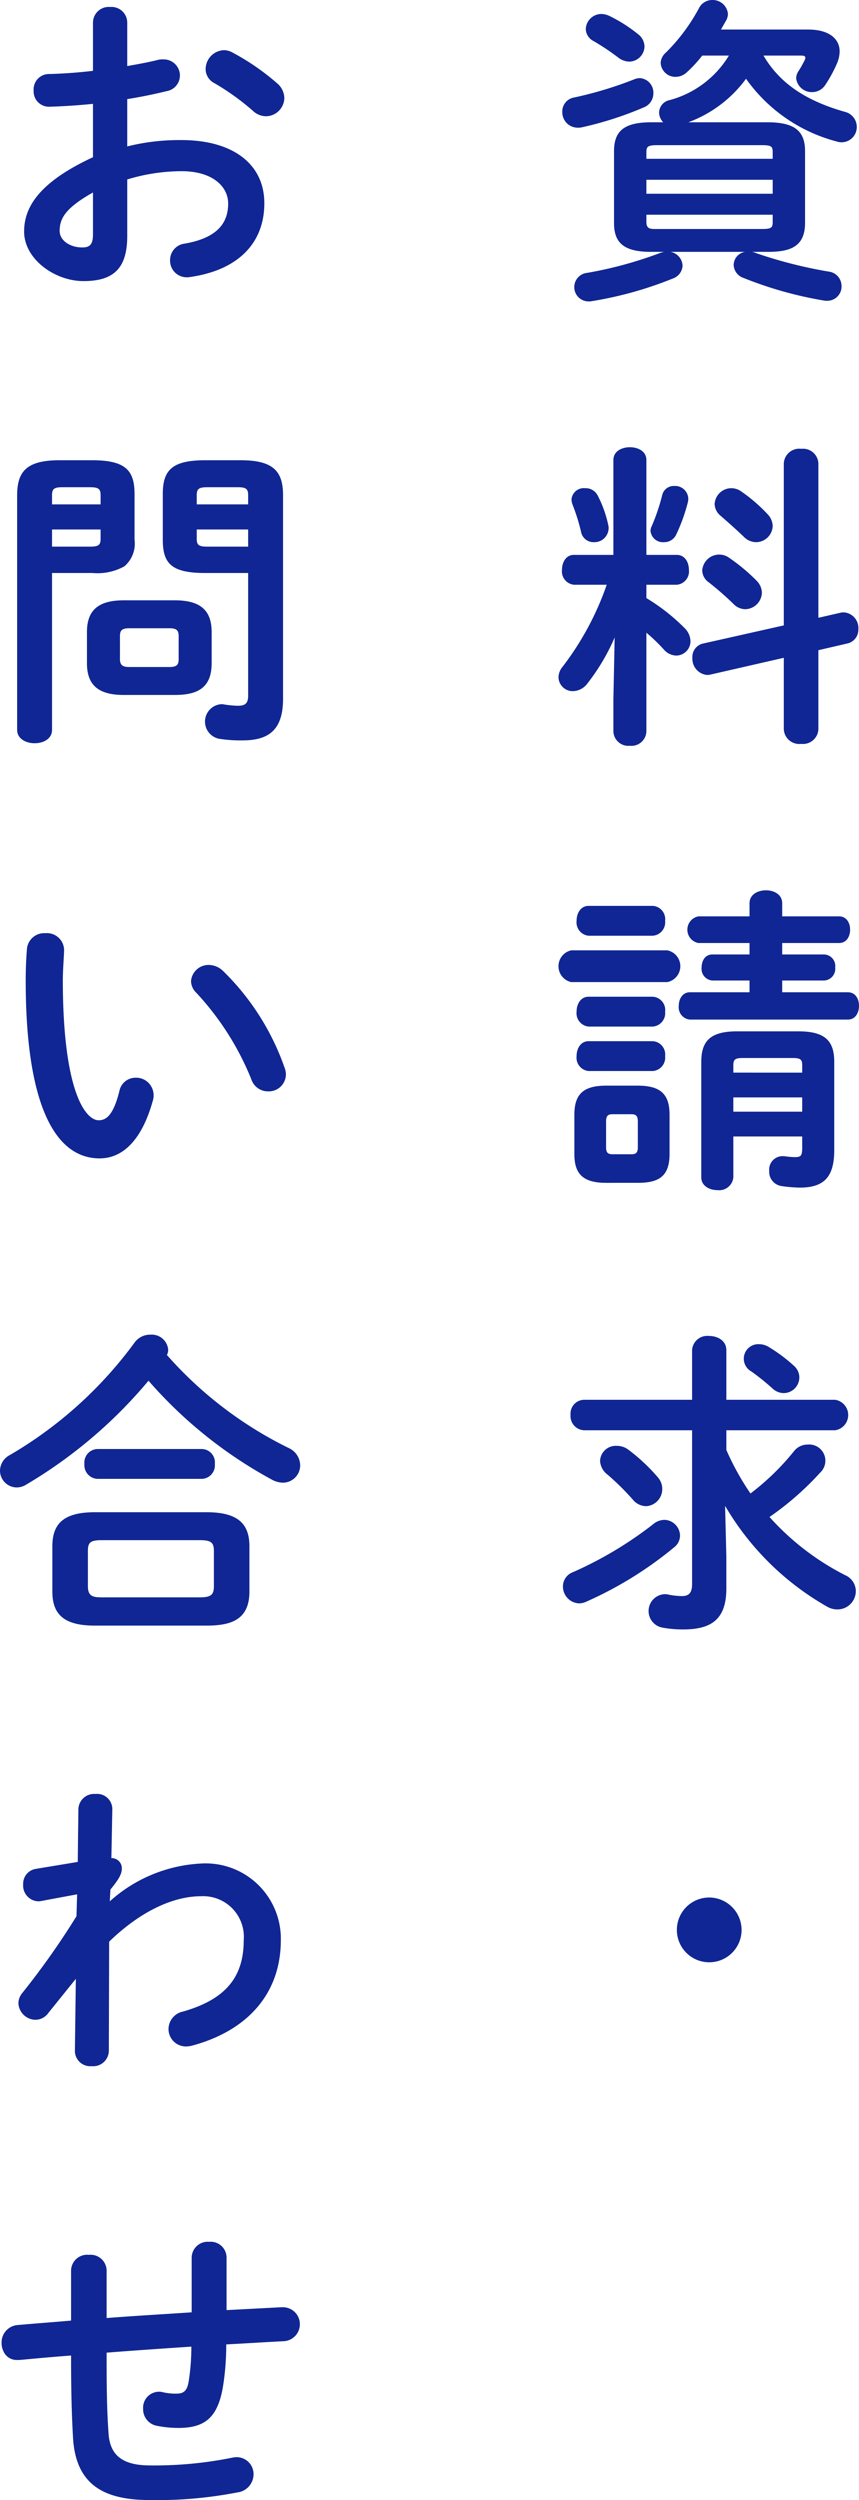 <svg xmlns="http://www.w3.org/2000/svg" width="67.675" height="196.775" viewBox="0 0 67.675 196.775"><g transform="translate(-11488 2080.562)"><path d="M10.7-13.6c1.125-.175,2.175-.4,3.1-.625a1.253,1.253,0,0,0,1.05-1.225,1.276,1.276,0,0,0-1.325-1.275,1.384,1.384,0,0,0-.45.05c-.7.175-1.525.325-2.375.475v-3.425A1.24,1.24,0,0,0,9.35-20.85,1.24,1.24,0,0,0,8-19.625v3.8c-1.25.15-2.45.225-3.45.25a1.212,1.212,0,0,0-1.225,1.3A1.206,1.206,0,0,0,4.55-13c1-.025,2.2-.1,3.45-.225v4.2C3.625-7,2.575-5,2.575-3.175,2.575-1,5,.725,7.25.725c2.325,0,3.45-.95,3.45-3.55v-4.45a14.759,14.759,0,0,1,4.3-.65c2.375,0,3.65,1.175,3.65,2.55,0,1.625-.975,2.725-3.425,3.15a1.3,1.3,0,0,0-1.15,1.3A1.306,1.306,0,0,0,15.4.425,1.025,1.025,0,0,0,15.675.4C19.325-.125,21.5-2.175,21.5-5.4c0-3.125-2.525-4.975-6.525-4.975a16.842,16.842,0,0,0-4.275.5ZM8-3.025c0,.625-.075,1.1-.8,1.1-.925.025-1.825-.5-1.825-1.3,0-.975.45-1.8,2.625-3.025Zm10.975-14.25a1.361,1.361,0,0,0-.675-.175,1.5,1.5,0,0,0-1.425,1.475,1.25,1.25,0,0,0,.7,1.125A19.238,19.238,0,0,1,20.6-12.675a1.525,1.525,0,0,0,1.025.425,1.463,1.463,0,0,0,1.45-1.425A1.55,1.55,0,0,0,22.5-14.85,18.793,18.793,0,0,0,18.975-17.275ZM7.95,23.7a4.4,4.4,0,0,0,2.525-.525,2.355,2.355,0,0,0,.8-2.1V17.5c0-1.825-.65-2.675-3.325-2.675H5.35c-2.65,0-3.325.95-3.325,2.775V36.05c0,.7.7,1.05,1.375,1.05.7,0,1.375-.35,1.375-1.05V23.7ZM4.775,21.625v-1.35H8.6v.75c0,.475-.175.6-.825.6ZM8.6,18.3H4.775v-.725c0-.5.175-.625.8-.625h2.2c.65,0,.825.125.825.625Zm5.85,15c1.775,0,2.9-.55,2.9-2.5V28.35c0-1.7-.875-2.5-2.9-2.5H10.425c-2.025,0-2.9.8-2.9,2.5V30.8c0,1.7.875,2.5,2.9,2.5Zm-3.6-2.2c-.475,0-.725-.125-.725-.625v-1.8c0-.45.15-.625.725-.625h3.175c.575,0,.725.175.725.625v1.8c0,.45-.15.625-.725.625Zm9.375-7.4v9.65c0,.6-.225.8-.8.8a7.814,7.814,0,0,1-1.075-.1.851.851,0,0,0-.25-.025,1.376,1.376,0,0,0-.15,2.725,10.764,10.764,0,0,0,1.85.125c2.125,0,3.175-.9,3.175-3.275v-16c0-1.825-.675-2.775-3.325-2.775H16.825c-2.675,0-3.325.85-3.325,2.675v3.575c0,1.85.65,2.625,3.325,2.625Zm0-2.075H17c-.65,0-.825-.125-.825-.6v-.75h4.05Zm0-3.325h-4.05v-.725c0-.5.175-.625.825-.625h2.425c.625,0,.8.125.8.625ZM2.8,53.25c-.05.65-.1,1.4-.1,2.55,0,9.5,2.2,13.975,5.825,13.975,1.675,0,3.275-1.225,4.2-4.575a1.238,1.238,0,0,0,.05-.425,1.376,1.376,0,0,0-1.425-1.35A1.3,1.3,0,0,0,10.075,64.5C9.6,66.375,9.05,66.775,8.45,66.775c-1.05,0-2.825-2.3-2.825-11.05,0-.775.1-2,.1-2.35A1.353,1.353,0,0,0,4.25,52.05,1.369,1.369,0,0,0,2.8,53.25Zm15.45,1.775a1.65,1.65,0,0,0-1.1-.475,1.383,1.383,0,0,0-1.425,1.275,1.308,1.308,0,0,0,.425.925,22.1,22.1,0,0,1,4.325,6.8,1.377,1.377,0,0,0,1.325.95,1.349,1.349,0,0,0,1.4-1.325,1.481,1.481,0,0,0-.1-.525A19.732,19.732,0,0,0,18.25,55.025Zm-1.3,51.525c1.95,0,3.375-.475,3.375-2.675V100.3c0-1.8-.95-2.675-3.375-2.675H8.15c-2.425,0-3.35.875-3.35,2.675v3.575c0,1.8.925,2.675,3.35,2.675Zm-8.275-2.225c-.7,0-1.075-.1-1.075-.875v-2.775c0-.65.175-.85,1.075-.85h7.75c.9,0,1.1.2,1.1.85v2.775c0,.65-.2.875-1.1.875Zm5.15-19.075a.883.883,0,0,0,.1-.425,1.3,1.3,0,0,0-1.4-1.175,1.5,1.5,0,0,0-1.25.625,32.441,32.441,0,0,1-9.825,8.85A1.406,1.406,0,0,0,.675,94.35a1.329,1.329,0,0,0,1.3,1.325,1.387,1.387,0,0,0,.725-.2,37.235,37.235,0,0,0,9.675-8.2,35,35,0,0,0,9.7,7.775,1.892,1.892,0,0,0,.9.25,1.365,1.365,0,0,0,1.35-1.375,1.527,1.527,0,0,0-.9-1.35A30.937,30.937,0,0,1,13.825,85.25ZM16.575,95A1.065,1.065,0,0,0,17.6,93.825a1.052,1.052,0,0,0-1.025-1.175H8.35a1.067,1.067,0,0,0-1.025,1.175A1.08,1.08,0,0,0,8.35,95Zm-7.2,32.325c.675-.825.9-1.225.9-1.675a.8.8,0,0,0-.825-.8l.075-3.875A1.2,1.2,0,0,0,8.2,119.8a1.245,1.245,0,0,0-1.35,1.175L6.8,125.15l-3.325.55a1.183,1.183,0,0,0-.975,1.225,1.239,1.239,0,0,0,1.175,1.325.938.938,0,0,0,.25-.025L6.75,127.7l-.05,1.725a61.6,61.6,0,0,1-4.275,6.05,1.276,1.276,0,0,0-.3.8,1.368,1.368,0,0,0,1.35,1.3,1.256,1.256,0,0,0,1-.525l2.175-2.7-.075,5.7A1.21,1.21,0,0,0,7.9,141.225a1.232,1.232,0,0,0,1.35-1.175l.025-8.625c2.45-2.375,5.025-3.575,7.25-3.575a3.2,3.2,0,0,1,3.35,3.475c0,3-1.55,4.675-4.775,5.6a1.424,1.424,0,0,0-1.15,1.375,1.375,1.375,0,0,0,1.4,1.375,2.494,2.494,0,0,0,.4-.05c4.35-1.15,7.05-4.05,7.05-8.325a5.925,5.925,0,0,0-6.275-6.025,11.639,11.639,0,0,0-7.2,2.975Zm9.15,28.975a1.252,1.252,0,0,0-1.375-1.25,1.265,1.265,0,0,0-1.375,1.25v4.3c-2.225.15-4.475.275-6.7.45v-3.775a1.266,1.266,0,0,0-1.4-1.2,1.266,1.266,0,0,0-1.4,1.2v3.975c-1.4.125-2.8.225-4.2.35A1.371,1.371,0,0,0,.8,163.025a1.459,1.459,0,0,0,.15.65,1.131,1.131,0,0,0,1.1.675h.175c1.35-.125,2.7-.25,4.05-.35v.25c0,2.55.05,4.4.15,6.175.2,3.725,2.4,4.95,6.05,4.95a32.957,32.957,0,0,0,6.9-.6,1.444,1.444,0,0,0,1.275-1.4A1.333,1.333,0,0,0,19.3,172a1.929,1.929,0,0,0-.375.05,30.862,30.862,0,0,1-6.425.6c-2.175,0-3.175-.8-3.275-2.55-.125-1.775-.15-3.475-.15-5.925v-.4c2.225-.175,4.45-.325,6.675-.475a17.217,17.217,0,0,1-.225,2.825c-.125.65-.375.875-.95.875a4.513,4.513,0,0,1-1.125-.125.851.851,0,0,0-.25-.025,1.259,1.259,0,0,0-1.25,1.35A1.323,1.323,0,0,0,13,169.525a8.731,8.731,0,0,0,1.725.175c2.075,0,3.075-.8,3.5-3.15a20.8,20.8,0,0,0,.275-3.425c1.5-.075,3-.175,4.5-.25a1.338,1.338,0,0,0-.075-2.675h-.1l-4.3.225Z" transform="translate(11487.325 -2059.162)" fill="#102694"/><path d="M17.1-1.575c1.7,0,2.95-.35,2.95-2.275V-9.5c0-1.55-.775-2.275-2.95-2.275H10.85A9.862,9.862,0,0,0,15.4-15.2a12.7,12.7,0,0,0,7.1,4.925,1.387,1.387,0,0,0,.425.075,1.2,1.2,0,0,0,1.2-1.225,1.22,1.22,0,0,0-.95-1.175c-2.975-.85-5.075-2.175-6.4-4.425H19.75c.225,0,.325.05.325.175a.576.576,0,0,1-.075.225,8.376,8.376,0,0,1-.5.875,1.05,1.05,0,0,0-.15.525,1.238,1.238,0,0,0,1.275,1.075,1.227,1.227,0,0,0,1.025-.575,10.371,10.371,0,0,0,.9-1.65,2.49,2.49,0,0,0,.225-.975c0-1.025-.875-1.725-2.475-1.725H13.425l.4-.7a1.124,1.124,0,0,0,.15-.525,1.206,1.206,0,0,0-1.225-1.1,1.174,1.174,0,0,0-1.075.675,14.681,14.681,0,0,1-2.6,3.475,1.12,1.12,0,0,0-.4.8,1.16,1.16,0,0,0,1.175,1.1,1.312,1.312,0,0,0,.875-.35,10.525,10.525,0,0,0,1.225-1.325h2.1a7.843,7.843,0,0,1-4.65,3.5,1.03,1.03,0,0,0-.85.975,1.143,1.143,0,0,0,.325.775h-.95C5.75-11.775,5-11.05,5-9.5v5.65c0,1.55.75,2.275,2.925,2.275H8.95a2.112,2.112,0,0,0-.425.125A31.744,31.744,0,0,1,2.9.075,1.127,1.127,0,0,0,3,2.325,1.121,1.121,0,0,0,3.275,2.3,29.462,29.462,0,0,0,9.625.525,1.126,1.126,0,0,0,10.4-.5a1.156,1.156,0,0,0-.95-1.075h5.875a1.061,1.061,0,0,0-.9,1.025A1.126,1.126,0,0,0,15.2.475,30.429,30.429,0,0,0,21.5,2.25a1.217,1.217,0,0,0,.3.025,1.124,1.124,0,0,0,1.125-1.15A1.146,1.146,0,0,0,21.9-.025a35.953,35.953,0,0,1-5.7-1.45,1.238,1.238,0,0,0-.325-.1Zm-8.85-1.8c-.4,0-.7-.025-.7-.55V-4.5H17.5v.575c0,.45-.1.55-.875.55ZM7.55-7.25H17.5v1.1H7.55ZM17.5-8.9H7.55v-.525c0-.45.125-.55.9-.55h8.175c.775,0,.875.1.875.55ZM6.575-15.15A30.062,30.062,0,0,1,1.85-13.725,1.108,1.108,0,0,0,.925-12.6,1.215,1.215,0,0,0,2.15-11.35a1.321,1.321,0,0,0,.3-.025,27.254,27.254,0,0,0,4.9-1.575,1.179,1.179,0,0,0,.75-1.1,1.141,1.141,0,0,0-1.05-1.2A1.159,1.159,0,0,0,6.575-15.15Zm-1.95-5A1.519,1.519,0,0,0,4-20.3a1.235,1.235,0,0,0-1.225,1.175,1.089,1.089,0,0,0,.6.95,18.872,18.872,0,0,1,1.95,1.3,1.465,1.465,0,0,0,.875.325,1.217,1.217,0,0,0,1.2-1.2,1.247,1.247,0,0,0-.525-.975A11.78,11.78,0,0,0,4.625-20.15ZM4.95,33.625v2.55A1.179,1.179,0,0,0,6.25,37.3a1.179,1.179,0,0,0,1.3-1.125V28.4a13.918,13.918,0,0,1,1.375,1.325A1.342,1.342,0,0,0,9.9,30.2a1.136,1.136,0,0,0,1.125-1.125,1.515,1.515,0,0,0-.425-1,15.509,15.509,0,0,0-3.05-2.4v-1.05h2.4a1.056,1.056,0,0,0,.95-1.175c0-.6-.325-1.175-.95-1.175H7.55V14.8c0-.675-.65-1-1.3-1s-1.3.325-1.3,1v7.475H1.825c-.6,0-.925.575-.925,1.175a1.056,1.056,0,0,0,.95,1.175H4.425A22.93,22.93,0,0,1,.95,31.075a1.337,1.337,0,0,0-.325.825A1.121,1.121,0,0,0,1.775,33,1.46,1.46,0,0,0,2.9,32.4a16.33,16.33,0,0,0,2.15-3.625Zm16.15-6.4V15.075a1.213,1.213,0,0,0-1.35-1.15,1.222,1.222,0,0,0-1.375,1.15v12.75l-6.35,1.425a1.072,1.072,0,0,0-.85,1.125,1.277,1.277,0,0,0,1.15,1.35.938.938,0,0,0,.25-.025l5.8-1.325V36a1.222,1.222,0,0,0,1.375,1.15A1.213,1.213,0,0,0,21.1,36V29.775l2.275-.525a1.111,1.111,0,0,0,.875-1.125A1.234,1.234,0,0,0,23.125,26.8a1.025,1.025,0,0,0-.275.025ZM8.8,17.55A15.571,15.571,0,0,1,7.975,20a.857.857,0,0,0-.1.4.989.989,0,0,0,1.075.875,1.041,1.041,0,0,0,.925-.55,13.7,13.7,0,0,0,.95-2.625,1.121,1.121,0,0,0,.025-.275,1.038,1.038,0,0,0-1.1-.975A.933.933,0,0,0,8.8,17.55Zm-5.075.075a1.057,1.057,0,0,0-1-.6A.972.972,0,0,0,1.65,17.9a1.243,1.243,0,0,0,.075.4A15.355,15.355,0,0,1,2.4,20.45a1,1,0,0,0,1.025.825,1.119,1.119,0,0,0,1.15-1.1.692.692,0,0,0-.025-.225A9.064,9.064,0,0,0,3.725,17.625ZM15.05,17.3a1.344,1.344,0,0,0-.8-.275,1.321,1.321,0,0,0-1.325,1.25,1.247,1.247,0,0,0,.475.925c.55.475,1.225,1.075,1.825,1.65a1.371,1.371,0,0,0,.975.425A1.319,1.319,0,0,0,17.5,20a1.38,1.38,0,0,0-.4-.925A12.592,12.592,0,0,0,15.05,17.3Zm-.95,5.225a1.34,1.34,0,0,0-2.15.975,1.166,1.166,0,0,0,.5.925,24.313,24.313,0,0,1,1.95,1.7,1.318,1.318,0,0,0,.95.425,1.341,1.341,0,0,0,1.3-1.3,1.38,1.38,0,0,0-.4-.925A14.405,14.405,0,0,0,14.1,22.525ZM6.875,71.7c1.675,0,2.5-.525,2.5-2.275V66.35c0-1.55-.625-2.3-2.5-2.3h-2.5c-1.875,0-2.5.75-2.5,2.3v3.075c0,1.525.625,2.275,2.5,2.275Zm-2-2.25c-.4,0-.5-.175-.5-.55V66.875c0-.425.125-.575.5-.575h1.5c.375,0,.5.15.5.575V68.9c0,.4-.125.55-.5.55ZM14.7,59.775c-2.1,0-2.825.75-2.825,2.4v9.1c0,.65.625,1,1.275,1a1.119,1.119,0,0,0,1.25-1V68.05h5.425v.875c0,.7-.125.75-.625.75a6.672,6.672,0,0,1-.8-.075h-.15a1.058,1.058,0,0,0-1.025,1.15,1.137,1.137,0,0,0,.95,1.2,10.673,10.673,0,0,0,1.475.125c1.95,0,2.7-.9,2.7-2.95v-6.95c0-1.65-.725-2.4-2.825-2.4Zm4.375,2.1c.625,0,.75.125.75.575v.575H14.4V62.45c0-.45.125-.575.75-.575Zm.75,4.225H14.4V64.975h5.425Zm-4.15-9.4h-4.7c-.575,0-.875.525-.875,1.075a.969.969,0,0,0,.875,1.075h12.45c.6,0,.875-.55.875-1.075,0-.55-.275-1.075-.875-1.075H18.25v-.925h3.3a.922.922,0,0,0,.875-1.025.909.909,0,0,0-.875-1.025h-3.3v-.9h4.475c.6,0,.875-.525.875-1.05s-.275-1.05-.875-1.05H18.25V49.7c0-.7-.65-1.025-1.275-1.025-.65,0-1.3.325-1.3,1.025v1.025H11.65a1.068,1.068,0,0,0,0,2.1h4.025v.9H12.75c-.575,0-.85.5-.85,1.025a.919.919,0,0,0,.85,1.025h2.925ZM9.2,55.9a1.275,1.275,0,0,0,0-2.5H1.625a1.281,1.281,0,0,0,0,2.5ZM8.05,52.25a1.058,1.058,0,0,0,.975-1.175A1.045,1.045,0,0,0,8.05,49.9H3c-.625,0-.95.575-.95,1.175A1.056,1.056,0,0,0,3,52.25Zm0,7.15a1.058,1.058,0,0,0,.975-1.175A1.045,1.045,0,0,0,8.05,57.05H3c-.625,0-.95.575-.95,1.175A1.056,1.056,0,0,0,3,59.4Zm0,3.5a1.058,1.058,0,0,0,.975-1.175A1.045,1.045,0,0,0,8.05,60.55H3c-.625,0-.95.575-.95,1.175A1.056,1.056,0,0,0,3,62.9Zm3.1,28.275v12.1c0,.725-.275.95-.8.95a5.5,5.5,0,0,1-1.1-.125,1.121,1.121,0,0,0-.275-.025,1.328,1.328,0,0,0-.2,2.625,8.6,8.6,0,0,0,1.7.15c2.25,0,3.375-.85,3.375-3.225v-2.5l-.1-4a21.77,21.77,0,0,0,8.025,7.925,1.609,1.609,0,0,0,.85.225,1.445,1.445,0,0,0,1.425-1.45,1.383,1.383,0,0,0-.85-1.25A20.42,20.42,0,0,1,17.25,98a23.221,23.221,0,0,0,4-3.5,1.277,1.277,0,0,0-1-2.2,1.355,1.355,0,0,0-1.075.525A19.522,19.522,0,0,1,15.75,96.15a20.9,20.9,0,0,1-1.9-3.425v-1.55h8.575a1.215,1.215,0,0,0,0-2.4H13.85v-3.9c0-.75-.675-1.125-1.375-1.125a1.2,1.2,0,0,0-1.325,1.1v3.925H2.65A1.088,1.088,0,0,0,1.575,89.95,1.12,1.12,0,0,0,2.65,91.175Zm6.05-6.55a1.447,1.447,0,0,0-.75-.225,1.145,1.145,0,0,0-.625,2.15A18.01,18.01,0,0,1,17.5,87.9a1.312,1.312,0,0,0,.875.35A1.243,1.243,0,0,0,19.6,87.025a1.228,1.228,0,0,0-.425-.925A12.653,12.653,0,0,0,17.2,84.625ZM6.125,92.7a1.509,1.509,0,0,0-.925-.3,1.237,1.237,0,0,0-1.3,1.175,1.454,1.454,0,0,0,.6,1.1,20.619,20.619,0,0,1,1.975,1.95,1.38,1.38,0,0,0,1.05.525A1.347,1.347,0,0,0,8.8,95.8a1.386,1.386,0,0,0-.35-.925A14.563,14.563,0,0,0,6.125,92.7Zm1.95,5.875A30.039,30.039,0,0,1,1.75,102.35a1.191,1.191,0,0,0-.775,1.1A1.328,1.328,0,0,0,2.25,104.8a1.414,1.414,0,0,0,.6-.15,29.69,29.69,0,0,0,6.9-4.275,1.166,1.166,0,0,0,.45-.9,1.265,1.265,0,0,0-1.225-1.25A1.42,1.42,0,0,0,8.075,98.575ZM12.5,127.95a2.55,2.55,0,1,0,2.55,2.55A2.561,2.561,0,0,0,12.5,127.95Z" transform="translate(11531.375 -2059.162)" fill="#102694"/></g></svg>